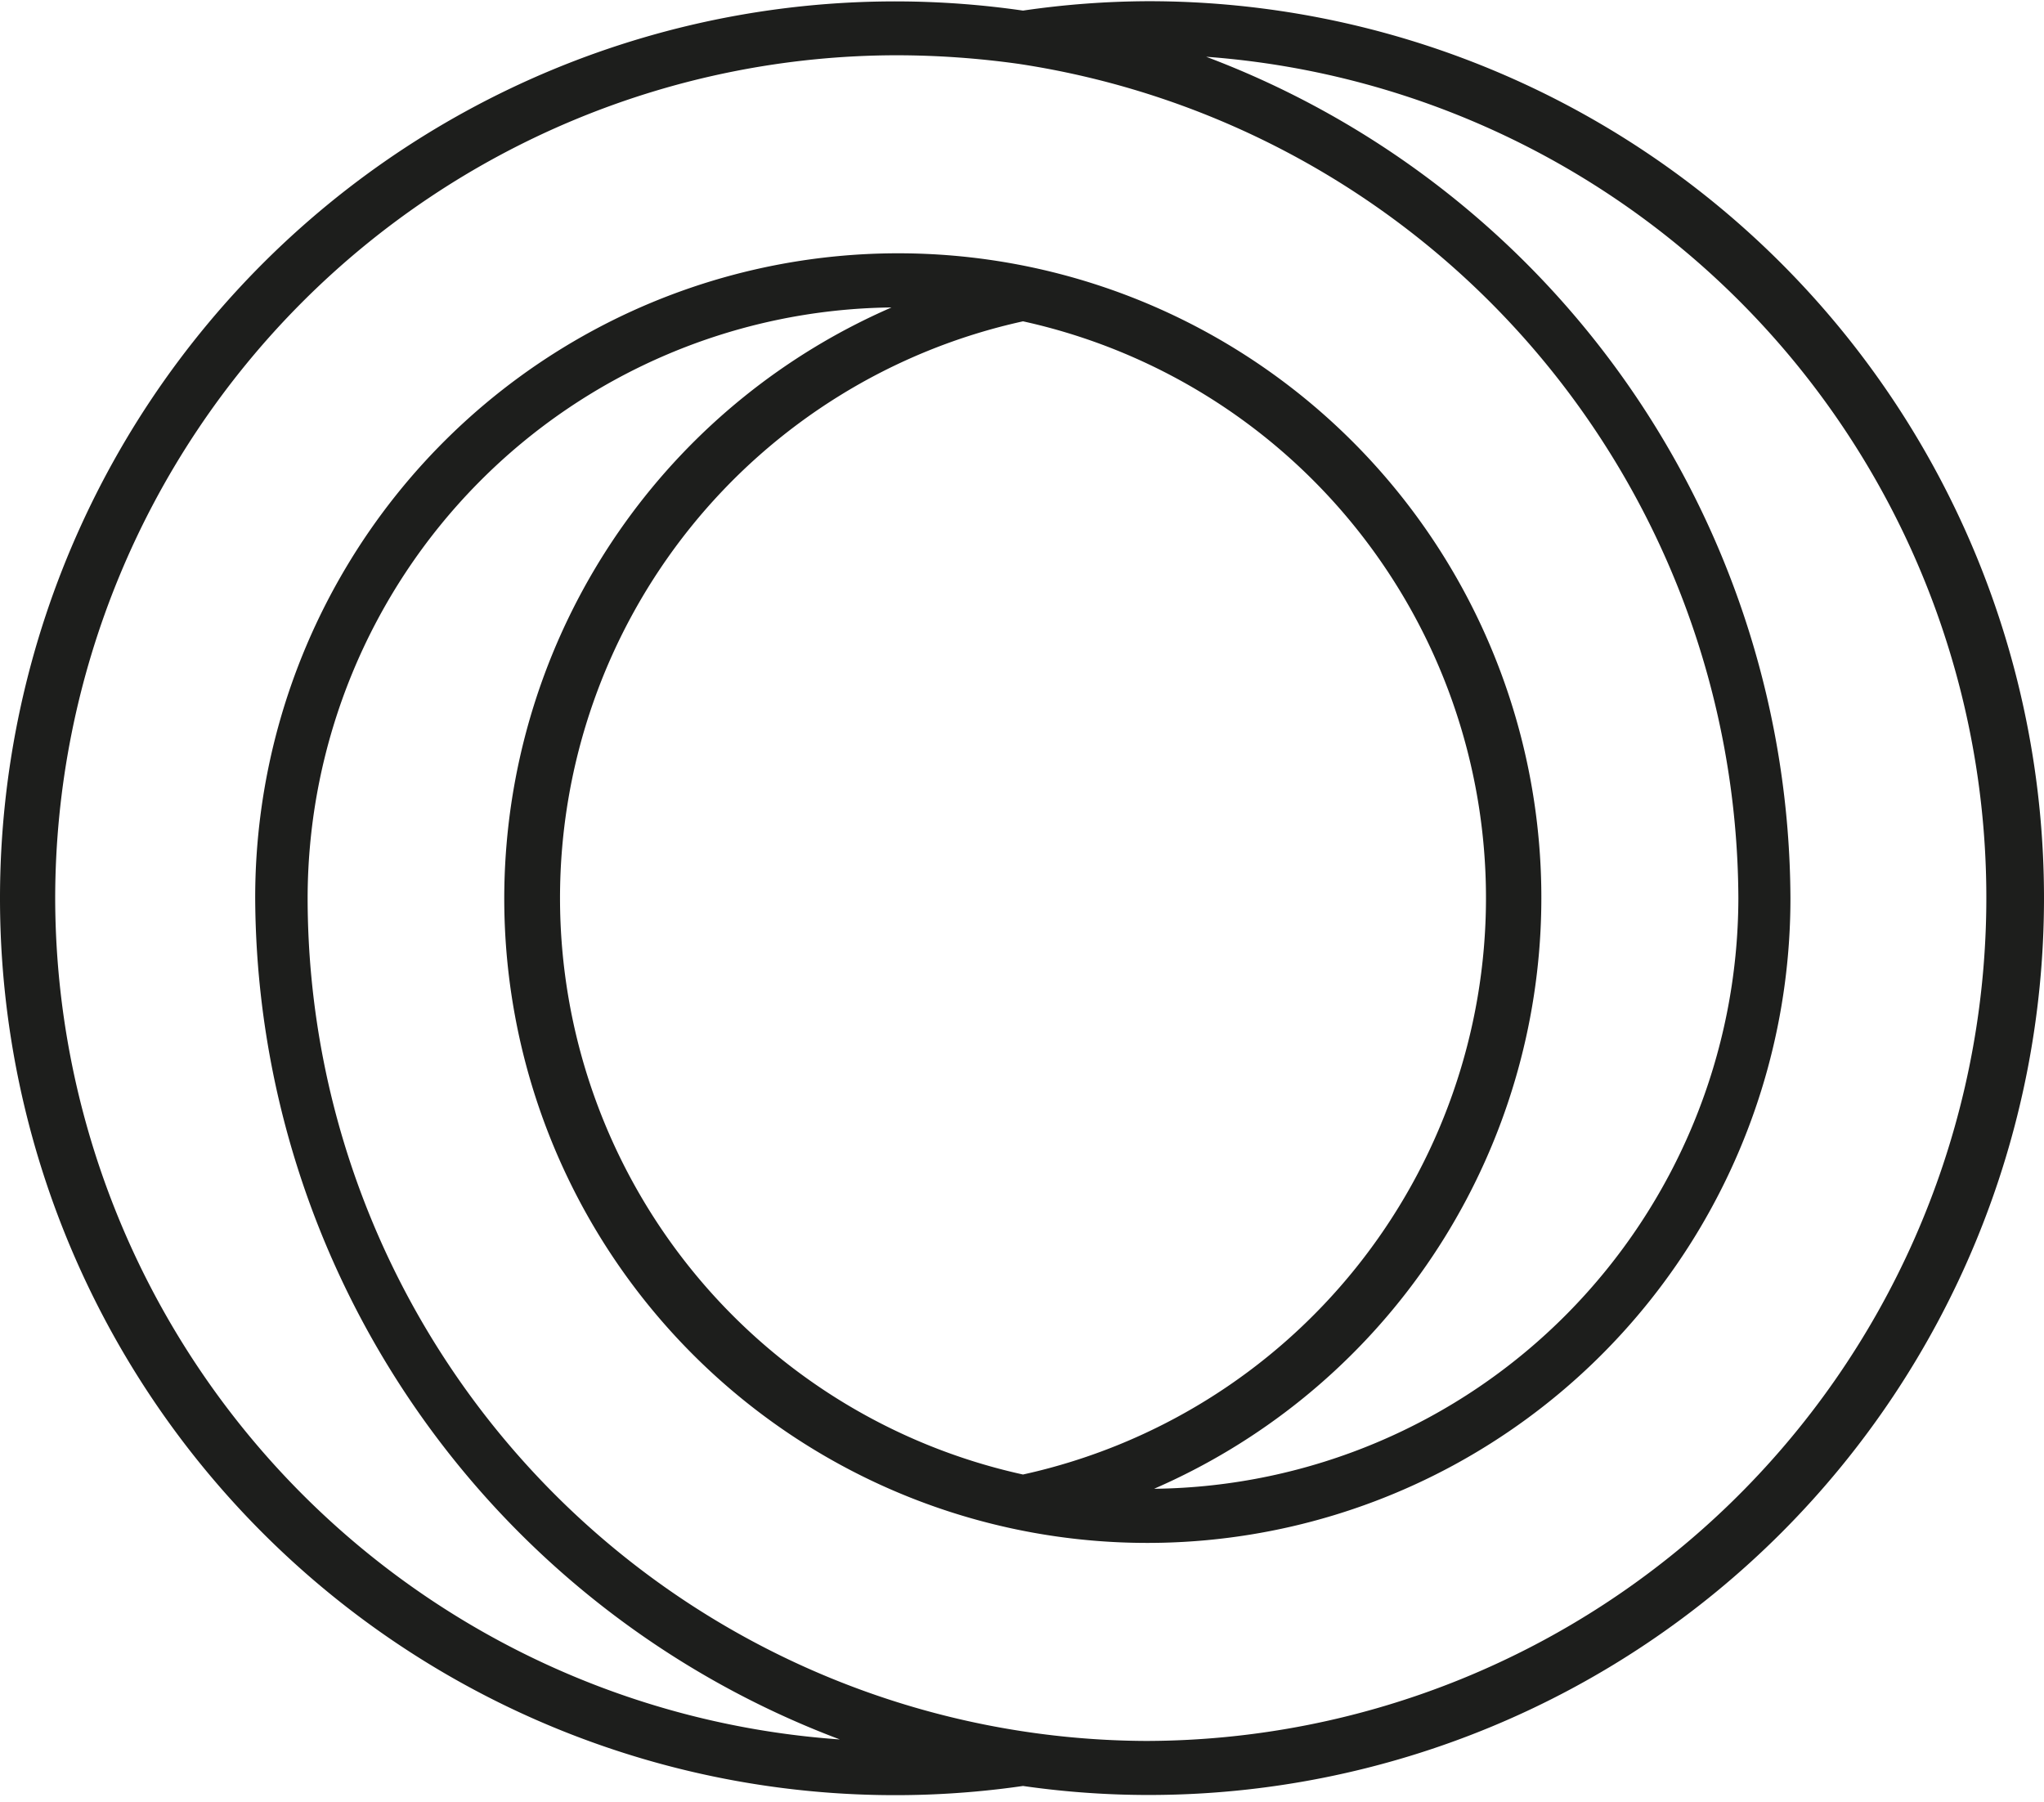 <svg width="169" height="149" viewBox="0 0 169 149" fill="none" xmlns="http://www.w3.org/2000/svg"><path d="M94.988.1c-3.483.01-6.96.27-10.405.776a73.876 73.876 0 00-31.395 2.236 73.97 73.97 0 00-27.63 15.104A74.143 74.143 0 006.693 43.457a74.275 74.275 0 000 61.627 74.138 74.138 0 0018.867 25.241 73.947 73.947 0 0027.629 15.104 73.866 73.866 0 0031.395 2.236 73.04 73.04 0 0010.405.745 73.939 73.939 0 0052.334-21.72A74.225 74.225 0 00169 74.255a74.227 74.227 0 00-21.678-52.435A73.94 73.94 0 0094.988.1zM4.563 74.256a69.848 69.848 0 0120.41-49.26A69.579 69.579 0 0174.146 4.569c3.377.005 6.75.244 10.095.714a69.891 69.891 0 0142.472 23.467 70.141 70.141 0 0117.017 45.506 48.983 48.983 0 01-14.15 34.354 48.79 48.79 0 01-34.16 14.483 53.197 53.197 0 0022.01-17.764 53.336 53.336 0 009.816-26.555 53.371 53.371 0 00-5.153-27.842 53.242 53.242 0 00-18.664-21.264 53.088 53.088 0 00-54.443-2.318A53.216 53.216 0 0028.59 46.951a53.351 53.351 0 00-7.49 27.304 74.75 74.75 0 0013.36 42.322 74.53 74.53 0 0034.98 27.241 69.653 69.653 0 01-46.102-21.99A69.915 69.915 0 014.563 74.255zm80.02 47.658a48.7 48.7 0 01-27.522-17.081A48.862 48.862 0 0146.303 74.24a48.865 48.865 0 0110.758-30.593 48.7 48.7 0 0127.522-17.08 48.699 48.699 0 0127.521 17.08 48.865 48.865 0 0110.758 30.593 48.863 48.863 0 01-10.758 30.592 48.7 48.7 0 01-27.521 17.081zm10.405 22.029a69.55 69.55 0 01-49.175-20.44 69.817 69.817 0 01-20.378-49.278 48.947 48.947 0 0114.14-34.331A48.758 48.758 0 0173.713 25.42a53.19 53.19 0 00-22.012 17.767 53.362 53.362 0 00-4.656 54.404 53.246 53.246 0 0018.672 21.262 53.092 53.092 0 0054.451 2.298 53.216 53.216 0 0020.39-19.614 53.35 53.35 0 007.477-27.312 74.749 74.749 0 00-13.356-42.297A74.533 74.533 0 0099.726 4.693a69.535 69.535 0 0146.71 22.966 69.798 69.798 0 0117.754 49.003 69.777 69.777 0 01-21.129 47.64 69.513 69.513 0 01-48.197 19.64h.124z" fill="#1D1E1C"/></svg>